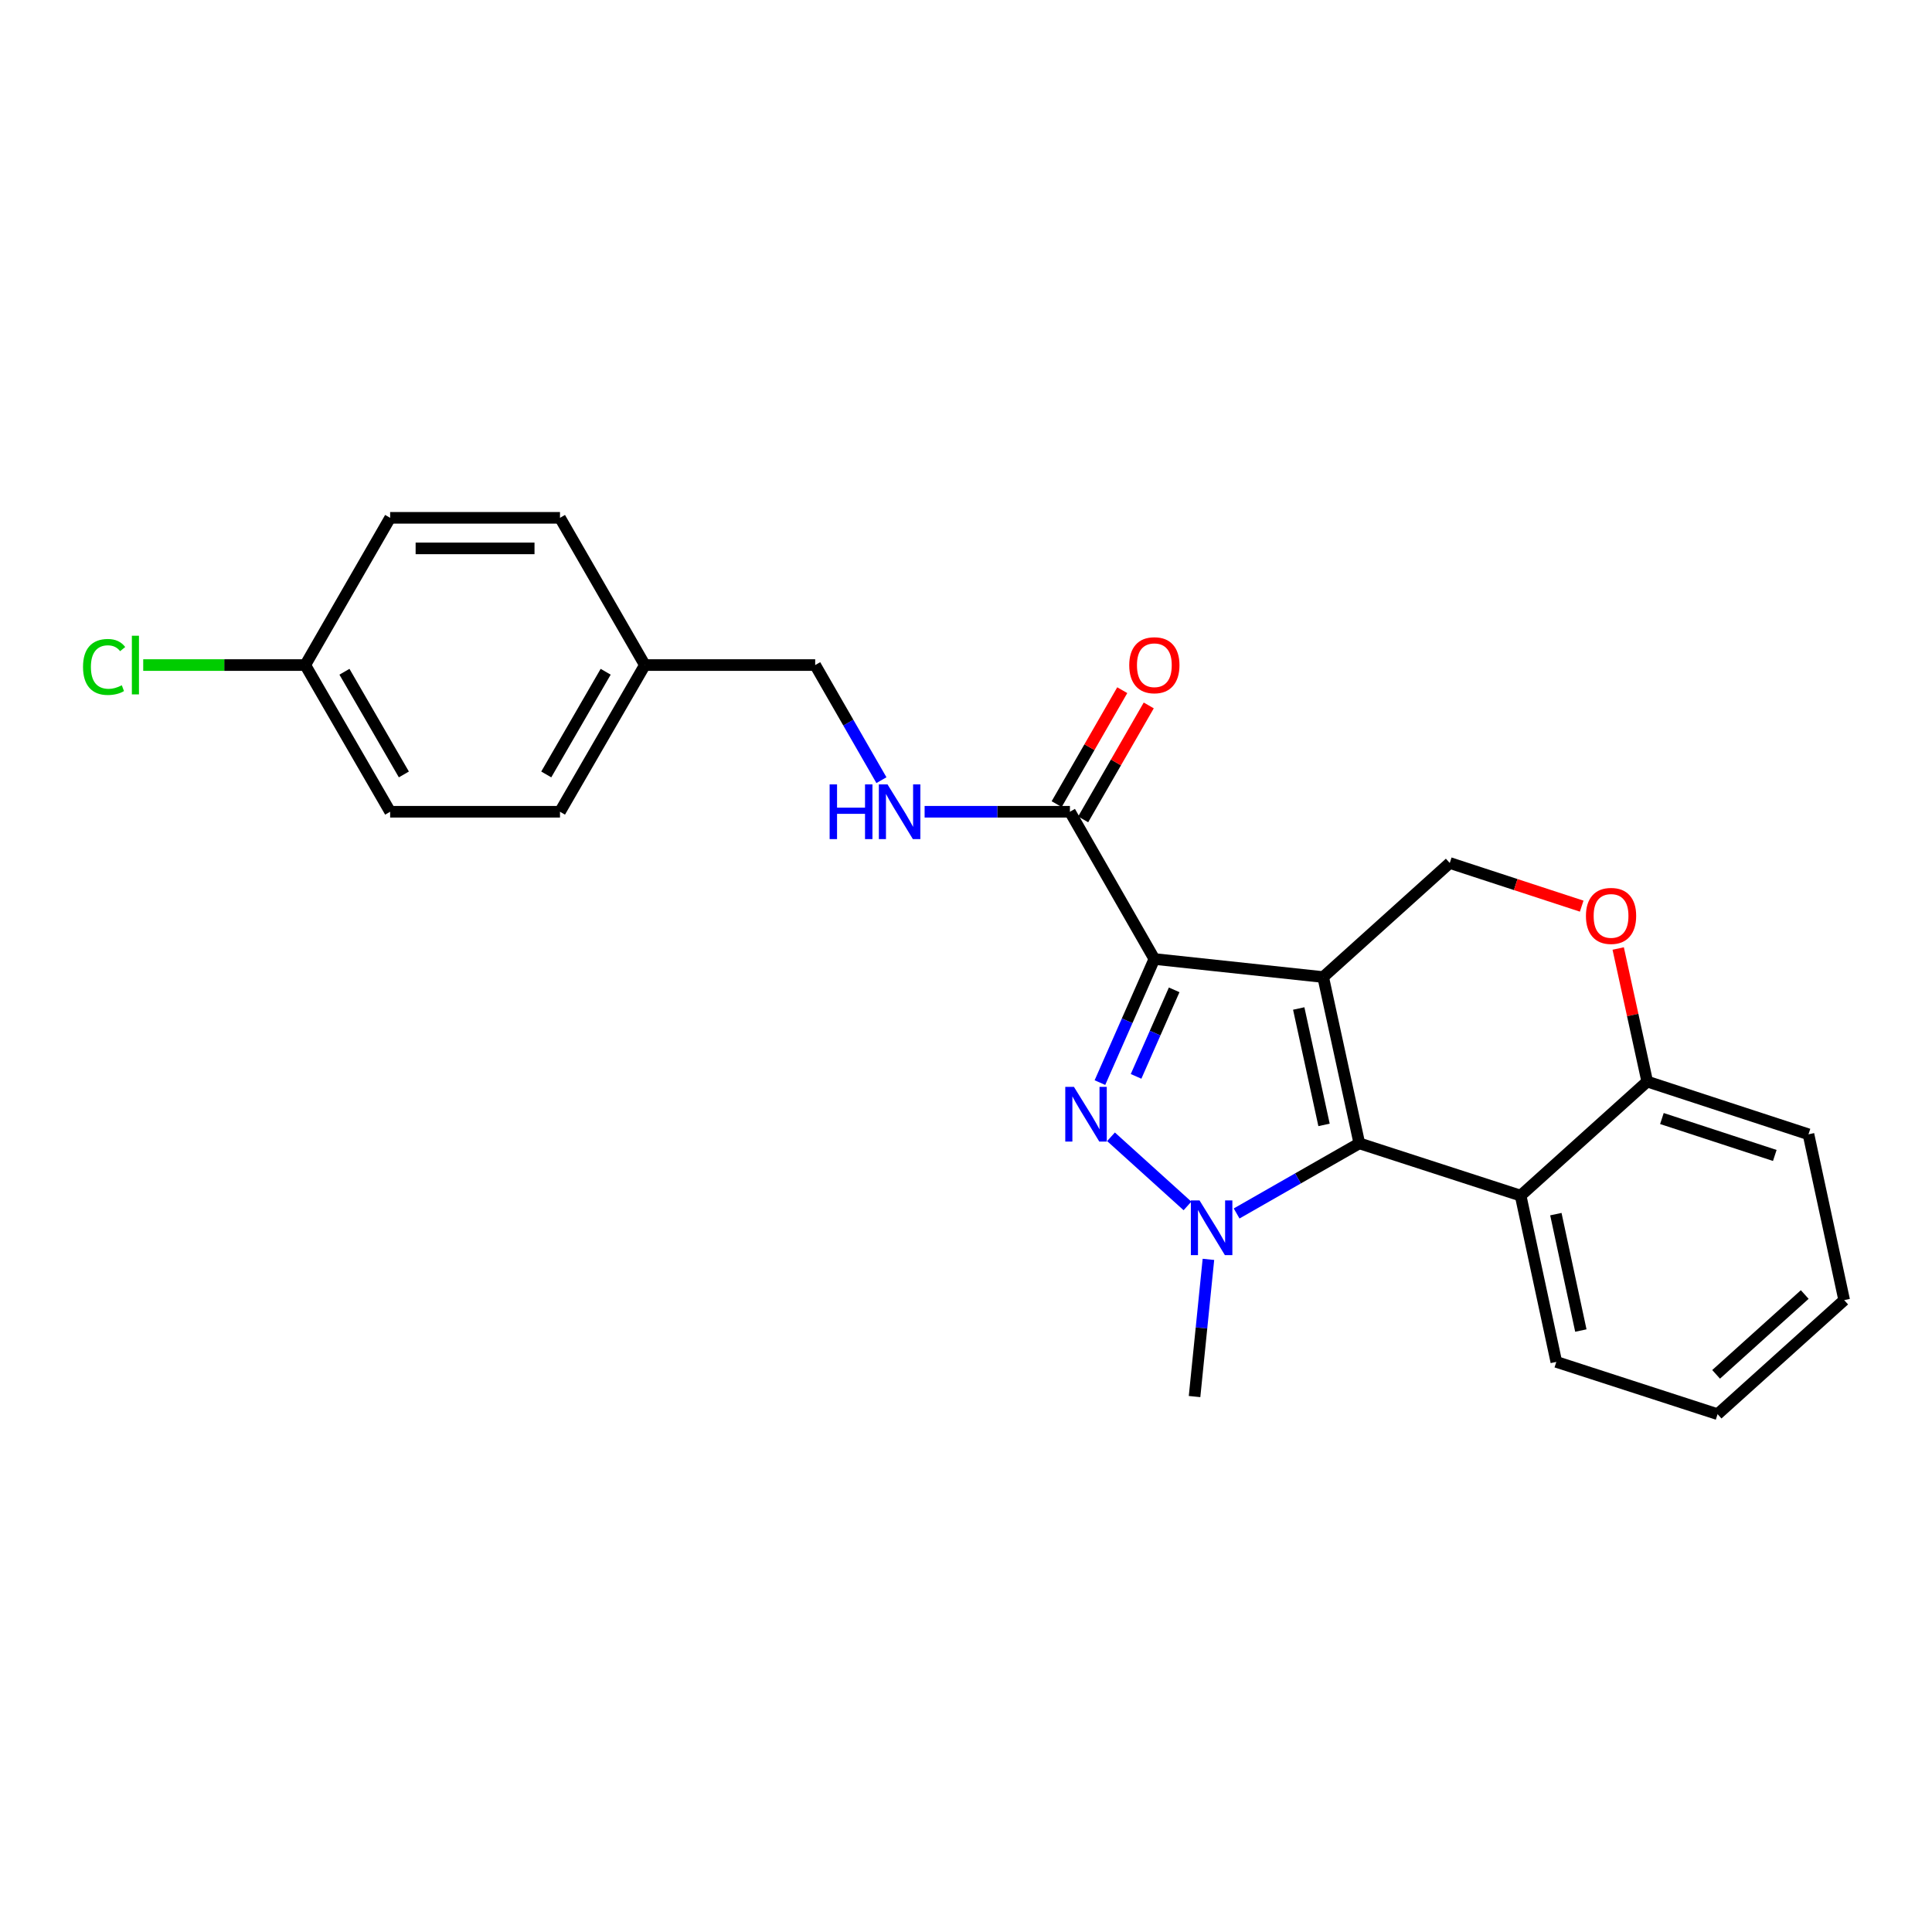 <?xml version='1.0' encoding='iso-8859-1'?>
<svg version='1.1' baseProfile='full'
              xmlns='http://www.w3.org/2000/svg'
                      xmlns:rdkit='http://www.rdkit.org/xml'
                      xmlns:xlink='http://www.w3.org/1999/xlink'
                  xml:space='preserve'
width='1000px' height='1000px' viewBox='0 0 1000 1000'>
<!-- END OF HEADER -->
<rect style='opacity:1.0;fill:#FFFFFF;stroke:none' width='1000' height='1000' x='0' y='0'> </rect>
<path class='bond-0' d='M 684.872,505.722 L 597.492,496.37' style='fill:none;fill-rule:evenodd;stroke:#000000;stroke-width:6px;stroke-linecap:butt;stroke-linejoin:miter;stroke-opacity:1' />
<path class='bond-2' d='M 684.872,505.722 L 703.586,591.793' style='fill:none;fill-rule:evenodd;stroke:#000000;stroke-width:6px;stroke-linecap:butt;stroke-linejoin:miter;stroke-opacity:1' />
<path class='bond-2' d='M 672.219,521.994 L 685.318,582.243' style='fill:none;fill-rule:evenodd;stroke:#000000;stroke-width:6px;stroke-linecap:butt;stroke-linejoin:miter;stroke-opacity:1' />
<path class='bond-6' d='M 684.872,505.722 L 750.392,446.681' style='fill:none;fill-rule:evenodd;stroke:#000000;stroke-width:6px;stroke-linecap:butt;stroke-linejoin:miter;stroke-opacity:1' />
<path class='bond-1' d='M 597.492,496.37 L 583.407,528.362' style='fill:none;fill-rule:evenodd;stroke:#000000;stroke-width:6px;stroke-linecap:butt;stroke-linejoin:miter;stroke-opacity:1' />
<path class='bond-1' d='M 583.407,528.362 L 569.322,560.355' style='fill:none;fill-rule:evenodd;stroke:#0000FF;stroke-width:6px;stroke-linecap:butt;stroke-linejoin:miter;stroke-opacity:1' />
<path class='bond-1' d='M 607.747,512.343 L 597.888,534.737' style='fill:none;fill-rule:evenodd;stroke:#000000;stroke-width:6px;stroke-linecap:butt;stroke-linejoin:miter;stroke-opacity:1' />
<path class='bond-1' d='M 597.888,534.737 L 588.028,557.132' style='fill:none;fill-rule:evenodd;stroke:#0000FF;stroke-width:6px;stroke-linecap:butt;stroke-linejoin:miter;stroke-opacity:1' />
<path class='bond-5' d='M 597.492,496.37 L 553.789,420.162' style='fill:none;fill-rule:evenodd;stroke:#000000;stroke-width:6px;stroke-linecap:butt;stroke-linejoin:miter;stroke-opacity:1' />
<path class='bond-24' d='M 575.053,588.401 L 614.636,624.19' style='fill:none;fill-rule:evenodd;stroke:#0000FF;stroke-width:6px;stroke-linecap:butt;stroke-linejoin:miter;stroke-opacity:1' />
<path class='bond-3' d='M 703.586,591.793 L 671.83,609.942' style='fill:none;fill-rule:evenodd;stroke:#000000;stroke-width:6px;stroke-linecap:butt;stroke-linejoin:miter;stroke-opacity:1' />
<path class='bond-3' d='M 671.83,609.942 L 640.073,628.091' style='fill:none;fill-rule:evenodd;stroke:#0000FF;stroke-width:6px;stroke-linecap:butt;stroke-linejoin:miter;stroke-opacity:1' />
<path class='bond-4' d='M 703.586,591.793 L 787.072,618.848' style='fill:none;fill-rule:evenodd;stroke:#000000;stroke-width:6px;stroke-linecap:butt;stroke-linejoin:miter;stroke-opacity:1' />
<path class='bond-11' d='M 625.478,651.842 L 621.888,687.35' style='fill:none;fill-rule:evenodd;stroke:#0000FF;stroke-width:6px;stroke-linecap:butt;stroke-linejoin:miter;stroke-opacity:1' />
<path class='bond-11' d='M 621.888,687.35 L 618.298,722.858' style='fill:none;fill-rule:evenodd;stroke:#000000;stroke-width:6px;stroke-linecap:butt;stroke-linejoin:miter;stroke-opacity:1' />
<path class='bond-16' d='M 787.072,618.848 L 805.548,704.918' style='fill:none;fill-rule:evenodd;stroke:#000000;stroke-width:6px;stroke-linecap:butt;stroke-linejoin:miter;stroke-opacity:1' />
<path class='bond-16' d='M 805.313,628.438 L 818.246,688.687' style='fill:none;fill-rule:evenodd;stroke:#000000;stroke-width:6px;stroke-linecap:butt;stroke-linejoin:miter;stroke-opacity:1' />
<path class='bond-25' d='M 787.072,618.848 L 852.601,559.815' style='fill:none;fill-rule:evenodd;stroke:#000000;stroke-width:6px;stroke-linecap:butt;stroke-linejoin:miter;stroke-opacity:1' />
<path class='bond-9' d='M 553.789,420.162 L 516.184,420.162' style='fill:none;fill-rule:evenodd;stroke:#000000;stroke-width:6px;stroke-linecap:butt;stroke-linejoin:miter;stroke-opacity:1' />
<path class='bond-9' d='M 516.184,420.162 L 478.579,420.162' style='fill:none;fill-rule:evenodd;stroke:#0000FF;stroke-width:6px;stroke-linecap:butt;stroke-linejoin:miter;stroke-opacity:1' />
<path class='bond-10' d='M 560.645,424.108 L 577.619,394.62' style='fill:none;fill-rule:evenodd;stroke:#000000;stroke-width:6px;stroke-linecap:butt;stroke-linejoin:miter;stroke-opacity:1' />
<path class='bond-10' d='M 577.619,394.62 L 594.592,365.131' style='fill:none;fill-rule:evenodd;stroke:#FF0000;stroke-width:6px;stroke-linecap:butt;stroke-linejoin:miter;stroke-opacity:1' />
<path class='bond-10' d='M 546.933,416.215 L 563.906,386.727' style='fill:none;fill-rule:evenodd;stroke:#000000;stroke-width:6px;stroke-linecap:butt;stroke-linejoin:miter;stroke-opacity:1' />
<path class='bond-10' d='M 563.906,386.727 L 580.88,357.239' style='fill:none;fill-rule:evenodd;stroke:#FF0000;stroke-width:6px;stroke-linecap:butt;stroke-linejoin:miter;stroke-opacity:1' />
<path class='bond-7' d='M 750.392,446.681 L 784.537,457.85' style='fill:none;fill-rule:evenodd;stroke:#000000;stroke-width:6px;stroke-linecap:butt;stroke-linejoin:miter;stroke-opacity:1' />
<path class='bond-7' d='M 784.537,457.85 L 818.682,469.02' style='fill:none;fill-rule:evenodd;stroke:#FF0000;stroke-width:6px;stroke-linecap:butt;stroke-linejoin:miter;stroke-opacity:1' />
<path class='bond-8' d='M 837.577,490.947 L 845.089,525.381' style='fill:none;fill-rule:evenodd;stroke:#FF0000;stroke-width:6px;stroke-linecap:butt;stroke-linejoin:miter;stroke-opacity:1' />
<path class='bond-8' d='M 845.089,525.381 L 852.601,559.815' style='fill:none;fill-rule:evenodd;stroke:#000000;stroke-width:6px;stroke-linecap:butt;stroke-linejoin:miter;stroke-opacity:1' />
<path class='bond-21' d='M 852.601,559.815 L 936.069,587.116' style='fill:none;fill-rule:evenodd;stroke:#000000;stroke-width:6px;stroke-linecap:butt;stroke-linejoin:miter;stroke-opacity:1' />
<path class='bond-21' d='M 860.202,578.948 L 918.63,598.059' style='fill:none;fill-rule:evenodd;stroke:#000000;stroke-width:6px;stroke-linecap:butt;stroke-linejoin:miter;stroke-opacity:1' />
<path class='bond-12' d='M 456.226,403.812 L 439.084,374.023' style='fill:none;fill-rule:evenodd;stroke:#0000FF;stroke-width:6px;stroke-linecap:butt;stroke-linejoin:miter;stroke-opacity:1' />
<path class='bond-12' d='M 439.084,374.023 L 421.941,344.235' style='fill:none;fill-rule:evenodd;stroke:#000000;stroke-width:6px;stroke-linecap:butt;stroke-linejoin:miter;stroke-opacity:1' />
<path class='bond-14' d='M 421.941,344.235 L 333.779,344.235' style='fill:none;fill-rule:evenodd;stroke:#000000;stroke-width:6px;stroke-linecap:butt;stroke-linejoin:miter;stroke-opacity:1' />
<path class='bond-13' d='M 157.999,344.235 L 201.939,420.162' style='fill:none;fill-rule:evenodd;stroke:#000000;stroke-width:6px;stroke-linecap:butt;stroke-linejoin:miter;stroke-opacity:1' />
<path class='bond-13' d='M 178.284,347.699 L 209.042,400.848' style='fill:none;fill-rule:evenodd;stroke:#000000;stroke-width:6px;stroke-linecap:butt;stroke-linejoin:miter;stroke-opacity:1' />
<path class='bond-15' d='M 157.999,344.235 L 116.064,344.235' style='fill:none;fill-rule:evenodd;stroke:#000000;stroke-width:6px;stroke-linecap:butt;stroke-linejoin:miter;stroke-opacity:1' />
<path class='bond-15' d='M 116.064,344.235 L 74.129,344.235' style='fill:none;fill-rule:evenodd;stroke:#00CC00;stroke-width:6px;stroke-linecap:butt;stroke-linejoin:miter;stroke-opacity:1' />
<path class='bond-27' d='M 157.999,344.235 L 201.939,268.027' style='fill:none;fill-rule:evenodd;stroke:#000000;stroke-width:6px;stroke-linecap:butt;stroke-linejoin:miter;stroke-opacity:1' />
<path class='bond-19' d='M 333.779,344.235 L 289.847,268.027' style='fill:none;fill-rule:evenodd;stroke:#000000;stroke-width:6px;stroke-linecap:butt;stroke-linejoin:miter;stroke-opacity:1' />
<path class='bond-20' d='M 333.779,344.235 L 289.847,420.162' style='fill:none;fill-rule:evenodd;stroke:#000000;stroke-width:6px;stroke-linecap:butt;stroke-linejoin:miter;stroke-opacity:1' />
<path class='bond-20' d='M 313.494,347.7 L 282.742,400.849' style='fill:none;fill-rule:evenodd;stroke:#000000;stroke-width:6px;stroke-linecap:butt;stroke-linejoin:miter;stroke-opacity:1' />
<path class='bond-22' d='M 805.548,704.918 L 889.017,731.973' style='fill:none;fill-rule:evenodd;stroke:#000000;stroke-width:6px;stroke-linecap:butt;stroke-linejoin:miter;stroke-opacity:1' />
<path class='bond-17' d='M 201.939,268.027 L 289.847,268.027' style='fill:none;fill-rule:evenodd;stroke:#000000;stroke-width:6px;stroke-linecap:butt;stroke-linejoin:miter;stroke-opacity:1' />
<path class='bond-17' d='M 215.126,283.848 L 276.661,283.848' style='fill:none;fill-rule:evenodd;stroke:#000000;stroke-width:6px;stroke-linecap:butt;stroke-linejoin:miter;stroke-opacity:1' />
<path class='bond-18' d='M 201.939,420.162 L 289.847,420.162' style='fill:none;fill-rule:evenodd;stroke:#000000;stroke-width:6px;stroke-linecap:butt;stroke-linejoin:miter;stroke-opacity:1' />
<path class='bond-23' d='M 936.069,587.116 L 954.545,672.941' style='fill:none;fill-rule:evenodd;stroke:#000000;stroke-width:6px;stroke-linecap:butt;stroke-linejoin:miter;stroke-opacity:1' />
<path class='bond-26' d='M 889.017,731.973 L 954.545,672.941' style='fill:none;fill-rule:evenodd;stroke:#000000;stroke-width:6px;stroke-linecap:butt;stroke-linejoin:miter;stroke-opacity:1' />
<path class='bond-26' d='M 888.256,711.363 L 934.126,670.04' style='fill:none;fill-rule:evenodd;stroke:#000000;stroke-width:6px;stroke-linecap:butt;stroke-linejoin:miter;stroke-opacity:1' />
<path  class='atom-2' d='M 555.862 562.549
L 565.142 577.549
Q 566.062 579.029, 567.542 581.709
Q 569.022 584.389, 569.102 584.549
L 569.102 562.549
L 572.862 562.549
L 572.862 590.869
L 568.982 590.869
L 559.022 574.469
Q 557.862 572.549, 556.622 570.349
Q 555.422 568.149, 555.062 567.469
L 555.062 590.869
L 551.382 590.869
L 551.382 562.549
L 555.862 562.549
' fill='#0000FF'/>
<path  class='atom-4' d='M 620.872 621.327
L 630.152 636.327
Q 631.072 637.807, 632.552 640.487
Q 634.032 643.167, 634.112 643.327
L 634.112 621.327
L 637.872 621.327
L 637.872 649.647
L 633.992 649.647
L 624.032 633.247
Q 622.872 631.327, 621.632 629.127
Q 620.432 626.927, 620.072 626.247
L 620.072 649.647
L 616.392 649.647
L 616.392 621.327
L 620.872 621.327
' fill='#0000FF'/>
<path  class='atom-8' d='M 820.878 474.071
Q 820.878 467.271, 824.238 463.471
Q 827.598 459.671, 833.878 459.671
Q 840.158 459.671, 843.518 463.471
Q 846.878 467.271, 846.878 474.071
Q 846.878 480.951, 843.478 484.871
Q 840.078 488.751, 833.878 488.751
Q 827.638 488.751, 824.238 484.871
Q 820.878 480.991, 820.878 474.071
M 833.878 485.551
Q 838.198 485.551, 840.518 482.671
Q 842.878 479.751, 842.878 474.071
Q 842.878 468.511, 840.518 465.711
Q 838.198 462.871, 833.878 462.871
Q 829.558 462.871, 827.198 465.671
Q 824.878 468.471, 824.878 474.071
Q 824.878 479.791, 827.198 482.671
Q 829.558 485.551, 833.878 485.551
' fill='#FF0000'/>
<path  class='atom-10' d='M 429.415 406.002
L 433.255 406.002
L 433.255 418.042
L 447.735 418.042
L 447.735 406.002
L 451.575 406.002
L 451.575 434.322
L 447.735 434.322
L 447.735 421.242
L 433.255 421.242
L 433.255 434.322
L 429.415 434.322
L 429.415 406.002
' fill='#0000FF'/>
<path  class='atom-10' d='M 459.375 406.002
L 468.655 421.002
Q 469.575 422.482, 471.055 425.162
Q 472.535 427.842, 472.615 428.002
L 472.615 406.002
L 476.375 406.002
L 476.375 434.322
L 472.495 434.322
L 462.535 417.922
Q 461.375 416.002, 460.135 413.802
Q 458.935 411.602, 458.575 410.922
L 458.575 434.322
L 454.895 434.322
L 454.895 406.002
L 459.375 406.002
' fill='#0000FF'/>
<path  class='atom-11' d='M 584.492 344.315
Q 584.492 337.515, 587.852 333.715
Q 591.212 329.915, 597.492 329.915
Q 603.772 329.915, 607.132 333.715
Q 610.492 337.515, 610.492 344.315
Q 610.492 351.195, 607.092 355.115
Q 603.692 358.995, 597.492 358.995
Q 591.252 358.995, 587.852 355.115
Q 584.492 351.235, 584.492 344.315
M 597.492 355.795
Q 601.812 355.795, 604.132 352.915
Q 606.492 349.995, 606.492 344.315
Q 606.492 338.755, 604.132 335.955
Q 601.812 333.115, 597.492 333.115
Q 593.172 333.115, 590.812 335.915
Q 588.492 338.715, 588.492 344.315
Q 588.492 350.035, 590.812 352.915
Q 593.172 355.795, 597.492 355.795
' fill='#FF0000'/>
<path  class='atom-16' d='M 42.971 345.215
Q 42.971 338.175, 46.251 334.495
Q 49.571 330.775, 55.851 330.775
Q 61.691 330.775, 64.811 334.895
L 62.171 337.055
Q 59.891 334.055, 55.851 334.055
Q 51.571 334.055, 49.291 336.935
Q 47.051 339.775, 47.051 345.215
Q 47.051 350.815, 49.371 353.695
Q 51.731 356.575, 56.291 356.575
Q 59.411 356.575, 63.051 354.695
L 64.171 357.695
Q 62.691 358.655, 60.451 359.215
Q 58.211 359.775, 55.731 359.775
Q 49.571 359.775, 46.251 356.015
Q 42.971 352.255, 42.971 345.215
' fill='#00CC00'/>
<path  class='atom-16' d='M 68.251 329.055
L 71.931 329.055
L 71.931 359.415
L 68.251 359.415
L 68.251 329.055
' fill='#00CC00'/>
</svg>
